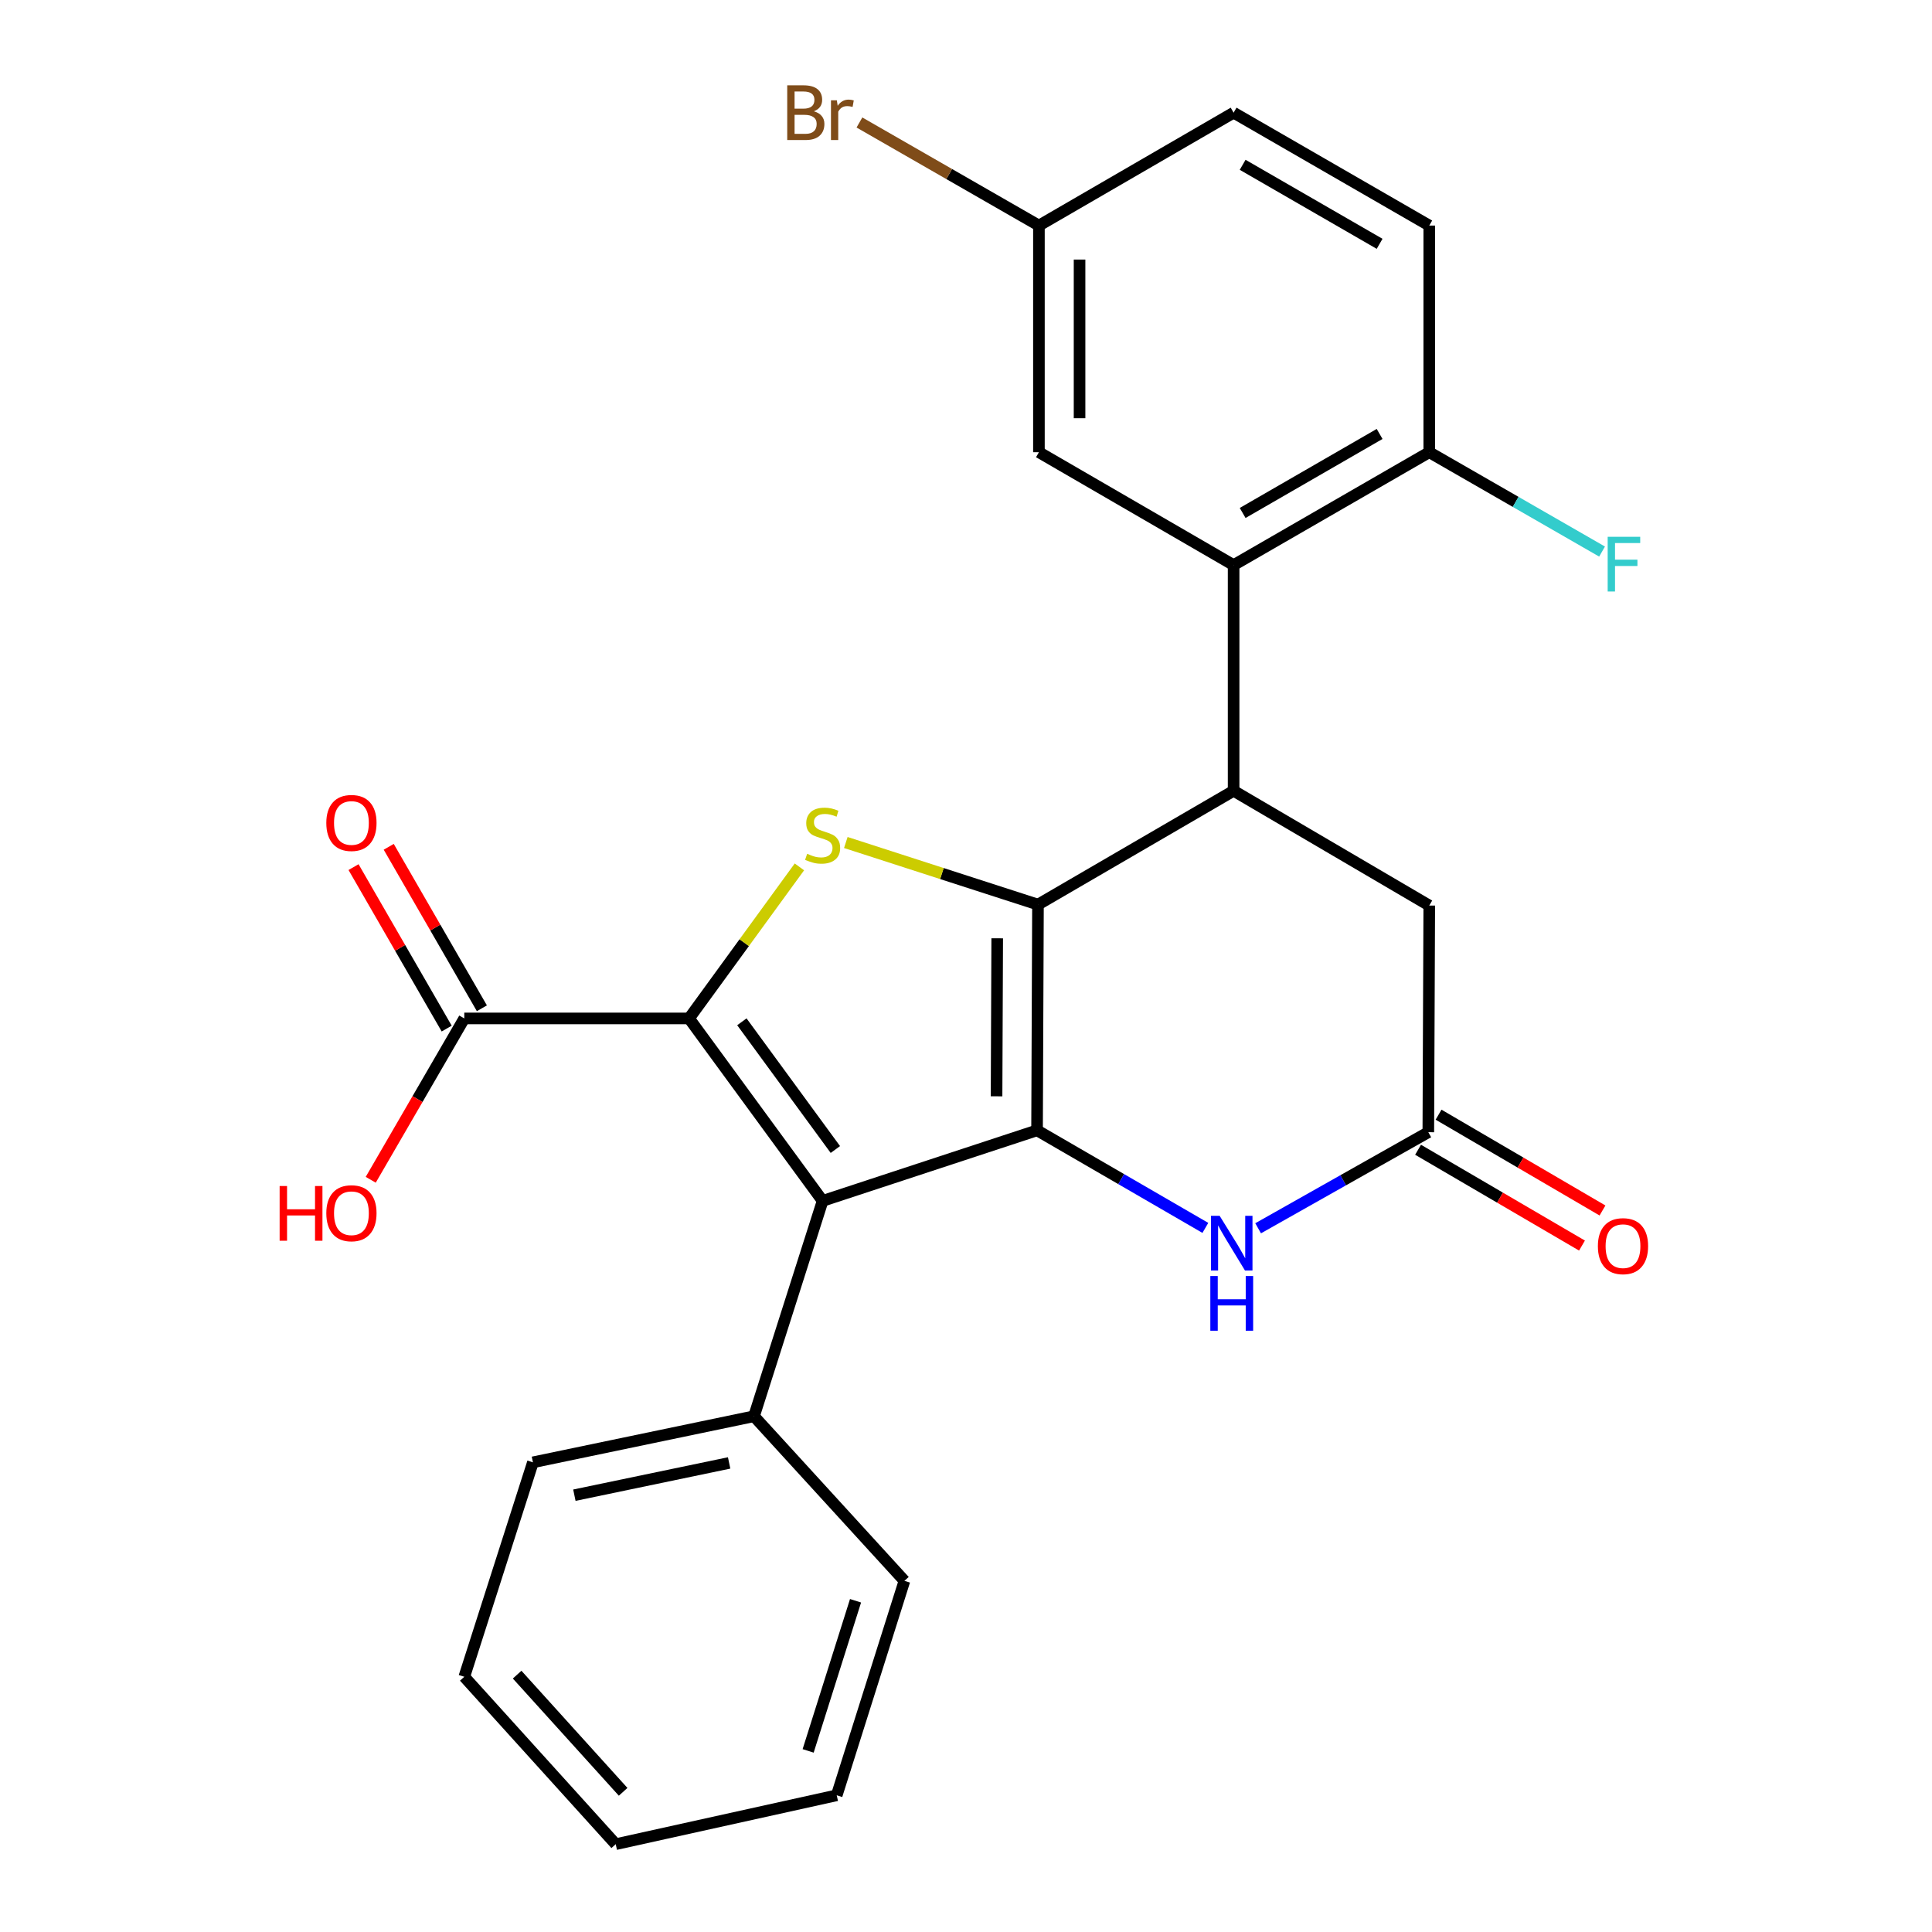 <?xml version='1.0' encoding='iso-8859-1'?>
<svg version='1.1' baseProfile='full'
              xmlns='http://www.w3.org/2000/svg'
                      xmlns:rdkit='http://www.rdkit.org/xml'
                      xmlns:xlink='http://www.w3.org/1999/xlink'
                  xml:space='preserve'
width='1000px' height='1000px' viewBox='0 0 1000 1000'>
<!-- END OF HEADER -->
<rect style='opacity:1.0;fill:#FFFFFF;stroke:none' width='1000' height='1000' x='0' y='0'> </rect>
<path class='bond-0' d='M 537.255,468.219 L 536.776,585.063' style='fill:none;fill-rule:evenodd;stroke:#000000;stroke-width:6px;stroke-linecap:butt;stroke-linejoin:miter;stroke-opacity:1' />
<path class='bond-0' d='M 516.154,485.66 L 515.818,567.45' style='fill:none;fill-rule:evenodd;stroke:#000000;stroke-width:6px;stroke-linecap:butt;stroke-linejoin:miter;stroke-opacity:1' />
<path class='bond-3' d='M 537.255,468.219 L 487.525,452.15' style='fill:none;fill-rule:evenodd;stroke:#000000;stroke-width:6px;stroke-linecap:butt;stroke-linejoin:miter;stroke-opacity:1' />
<path class='bond-3' d='M 487.525,452.15 L 437.794,436.08' style='fill:none;fill-rule:evenodd;stroke:#CCCC00;stroke-width:6px;stroke-linecap:butt;stroke-linejoin:miter;stroke-opacity:1' />
<path class='bond-4' d='M 537.255,468.219 L 638.514,409.312' style='fill:none;fill-rule:evenodd;stroke:#000000;stroke-width:6px;stroke-linecap:butt;stroke-linejoin:miter;stroke-opacity:1' />
<path class='bond-2' d='M 536.776,585.063 L 425.786,621.573' style='fill:none;fill-rule:evenodd;stroke:#000000;stroke-width:6px;stroke-linecap:butt;stroke-linejoin:miter;stroke-opacity:1' />
<path class='bond-5' d='M 536.776,585.063 L 580.334,610.309' style='fill:none;fill-rule:evenodd;stroke:#000000;stroke-width:6px;stroke-linecap:butt;stroke-linejoin:miter;stroke-opacity:1' />
<path class='bond-5' d='M 580.334,610.309 L 623.892,635.555' style='fill:none;fill-rule:evenodd;stroke:#0000FF;stroke-width:6px;stroke-linecap:butt;stroke-linejoin:miter;stroke-opacity:1' />
<path class='bond-1' d='M 356.656,527.138 L 385.213,487.92' style='fill:none;fill-rule:evenodd;stroke:#000000;stroke-width:6px;stroke-linecap:butt;stroke-linejoin:miter;stroke-opacity:1' />
<path class='bond-1' d='M 385.213,487.92 L 413.77,448.702' style='fill:none;fill-rule:evenodd;stroke:#CCCC00;stroke-width:6px;stroke-linecap:butt;stroke-linejoin:miter;stroke-opacity:1' />
<path class='bond-8' d='M 356.656,527.138 L 240.314,527.138' style='fill:none;fill-rule:evenodd;stroke:#000000;stroke-width:6px;stroke-linecap:butt;stroke-linejoin:miter;stroke-opacity:1' />
<path class='bond-26' d='M 356.656,527.138 L 425.786,621.573' style='fill:none;fill-rule:evenodd;stroke:#000000;stroke-width:6px;stroke-linecap:butt;stroke-linejoin:miter;stroke-opacity:1' />
<path class='bond-26' d='M 383.994,528.881 L 432.385,594.986' style='fill:none;fill-rule:evenodd;stroke:#000000;stroke-width:6px;stroke-linecap:butt;stroke-linejoin:miter;stroke-opacity:1' />
<path class='bond-10' d='M 425.786,621.573 L 390.268,733.043' style='fill:none;fill-rule:evenodd;stroke:#000000;stroke-width:6px;stroke-linecap:butt;stroke-linejoin:miter;stroke-opacity:1' />
<path class='bond-6' d='M 638.514,409.312 L 638.514,292.492' style='fill:none;fill-rule:evenodd;stroke:#000000;stroke-width:6px;stroke-linecap:butt;stroke-linejoin:miter;stroke-opacity:1' />
<path class='bond-9' d='M 638.514,409.312 L 739.784,468.71' style='fill:none;fill-rule:evenodd;stroke:#000000;stroke-width:6px;stroke-linecap:butt;stroke-linejoin:miter;stroke-opacity:1' />
<path class='bond-27' d='M 651.205,635.756 L 695.249,610.895' style='fill:none;fill-rule:evenodd;stroke:#0000FF;stroke-width:6px;stroke-linecap:butt;stroke-linejoin:miter;stroke-opacity:1' />
<path class='bond-27' d='M 695.249,610.895 L 739.293,586.033' style='fill:none;fill-rule:evenodd;stroke:#000000;stroke-width:6px;stroke-linecap:butt;stroke-linejoin:miter;stroke-opacity:1' />
<path class='bond-11' d='M 638.514,292.492 L 739.784,234.064' style='fill:none;fill-rule:evenodd;stroke:#000000;stroke-width:6px;stroke-linecap:butt;stroke-linejoin:miter;stroke-opacity:1' />
<path class='bond-11' d='M 643.195,265.512 L 714.084,224.613' style='fill:none;fill-rule:evenodd;stroke:#000000;stroke-width:6px;stroke-linecap:butt;stroke-linejoin:miter;stroke-opacity:1' />
<path class='bond-12' d='M 638.514,292.492 L 537.746,234.064' style='fill:none;fill-rule:evenodd;stroke:#000000;stroke-width:6px;stroke-linecap:butt;stroke-linejoin:miter;stroke-opacity:1' />
<path class='bond-7' d='M 739.293,586.033 L 739.784,468.71' style='fill:none;fill-rule:evenodd;stroke:#000000;stroke-width:6px;stroke-linecap:butt;stroke-linejoin:miter;stroke-opacity:1' />
<path class='bond-13' d='M 733.988,595.111 L 776.413,619.907' style='fill:none;fill-rule:evenodd;stroke:#000000;stroke-width:6px;stroke-linecap:butt;stroke-linejoin:miter;stroke-opacity:1' />
<path class='bond-13' d='M 776.413,619.907 L 818.838,644.703' style='fill:none;fill-rule:evenodd;stroke:#FF0000;stroke-width:6px;stroke-linecap:butt;stroke-linejoin:miter;stroke-opacity:1' />
<path class='bond-13' d='M 744.599,576.955 L 787.024,601.751' style='fill:none;fill-rule:evenodd;stroke:#000000;stroke-width:6px;stroke-linecap:butt;stroke-linejoin:miter;stroke-opacity:1' />
<path class='bond-13' d='M 787.024,601.751 L 829.449,626.547' style='fill:none;fill-rule:evenodd;stroke:#FF0000;stroke-width:6px;stroke-linecap:butt;stroke-linejoin:miter;stroke-opacity:1' />
<path class='bond-14' d='M 249.422,521.883 L 225.315,480.095' style='fill:none;fill-rule:evenodd;stroke:#000000;stroke-width:6px;stroke-linecap:butt;stroke-linejoin:miter;stroke-opacity:1' />
<path class='bond-14' d='M 225.315,480.095 L 201.207,438.307' style='fill:none;fill-rule:evenodd;stroke:#FF0000;stroke-width:6px;stroke-linecap:butt;stroke-linejoin:miter;stroke-opacity:1' />
<path class='bond-14' d='M 231.206,532.392 L 207.099,490.604' style='fill:none;fill-rule:evenodd;stroke:#000000;stroke-width:6px;stroke-linecap:butt;stroke-linejoin:miter;stroke-opacity:1' />
<path class='bond-14' d='M 207.099,490.604 L 182.991,448.816' style='fill:none;fill-rule:evenodd;stroke:#FF0000;stroke-width:6px;stroke-linecap:butt;stroke-linejoin:miter;stroke-opacity:1' />
<path class='bond-17' d='M 240.314,527.138 L 216.102,568.894' style='fill:none;fill-rule:evenodd;stroke:#000000;stroke-width:6px;stroke-linecap:butt;stroke-linejoin:miter;stroke-opacity:1' />
<path class='bond-17' d='M 216.102,568.894 L 191.89,610.651' style='fill:none;fill-rule:evenodd;stroke:#FF0000;stroke-width:6px;stroke-linecap:butt;stroke-linejoin:miter;stroke-opacity:1' />
<path class='bond-21' d='M 390.268,733.043 L 275.843,756.9' style='fill:none;fill-rule:evenodd;stroke:#000000;stroke-width:6px;stroke-linecap:butt;stroke-linejoin:miter;stroke-opacity:1' />
<path class='bond-21' d='M 377.397,757.209 L 297.299,773.909' style='fill:none;fill-rule:evenodd;stroke:#000000;stroke-width:6px;stroke-linecap:butt;stroke-linejoin:miter;stroke-opacity:1' />
<path class='bond-22' d='M 390.268,733.043 L 468.137,818.237' style='fill:none;fill-rule:evenodd;stroke:#000000;stroke-width:6px;stroke-linecap:butt;stroke-linejoin:miter;stroke-opacity:1' />
<path class='bond-15' d='M 739.784,234.064 L 739.784,116.753' style='fill:none;fill-rule:evenodd;stroke:#000000;stroke-width:6px;stroke-linecap:butt;stroke-linejoin:miter;stroke-opacity:1' />
<path class='bond-18' d='M 739.784,234.064 L 784.505,259.777' style='fill:none;fill-rule:evenodd;stroke:#000000;stroke-width:6px;stroke-linecap:butt;stroke-linejoin:miter;stroke-opacity:1' />
<path class='bond-18' d='M 784.505,259.777 L 829.226,285.489' style='fill:none;fill-rule:evenodd;stroke:#33CCCC;stroke-width:6px;stroke-linecap:butt;stroke-linejoin:miter;stroke-opacity:1' />
<path class='bond-16' d='M 537.746,234.064 L 537.746,116.753' style='fill:none;fill-rule:evenodd;stroke:#000000;stroke-width:6px;stroke-linecap:butt;stroke-linejoin:miter;stroke-opacity:1' />
<path class='bond-16' d='M 558.776,216.467 L 558.776,134.349' style='fill:none;fill-rule:evenodd;stroke:#000000;stroke-width:6px;stroke-linecap:butt;stroke-linejoin:miter;stroke-opacity:1' />
<path class='bond-28' d='M 739.784,116.753 L 638.514,58.325' style='fill:none;fill-rule:evenodd;stroke:#000000;stroke-width:6px;stroke-linecap:butt;stroke-linejoin:miter;stroke-opacity:1' />
<path class='bond-28' d='M 714.084,126.204 L 643.195,85.304' style='fill:none;fill-rule:evenodd;stroke:#000000;stroke-width:6px;stroke-linecap:butt;stroke-linejoin:miter;stroke-opacity:1' />
<path class='bond-19' d='M 537.746,116.753 L 638.514,58.325' style='fill:none;fill-rule:evenodd;stroke:#000000;stroke-width:6px;stroke-linecap:butt;stroke-linejoin:miter;stroke-opacity:1' />
<path class='bond-20' d='M 537.746,116.753 L 491.294,90.075' style='fill:none;fill-rule:evenodd;stroke:#000000;stroke-width:6px;stroke-linecap:butt;stroke-linejoin:miter;stroke-opacity:1' />
<path class='bond-20' d='M 491.294,90.075 L 444.841,63.398' style='fill:none;fill-rule:evenodd;stroke:#7F4C19;stroke-width:6px;stroke-linecap:butt;stroke-linejoin:miter;stroke-opacity:1' />
<path class='bond-24' d='M 275.843,756.9 L 240.314,867.903' style='fill:none;fill-rule:evenodd;stroke:#000000;stroke-width:6px;stroke-linecap:butt;stroke-linejoin:miter;stroke-opacity:1' />
<path class='bond-23' d='M 468.137,818.237 L 433.088,929.24' style='fill:none;fill-rule:evenodd;stroke:#000000;stroke-width:6px;stroke-linecap:butt;stroke-linejoin:miter;stroke-opacity:1' />
<path class='bond-23' d='M 442.826,828.555 L 418.291,906.257' style='fill:none;fill-rule:evenodd;stroke:#000000;stroke-width:6px;stroke-linecap:butt;stroke-linejoin:miter;stroke-opacity:1' />
<path class='bond-25' d='M 433.088,929.24 L 318.697,954.545' style='fill:none;fill-rule:evenodd;stroke:#000000;stroke-width:6px;stroke-linecap:butt;stroke-linejoin:miter;stroke-opacity:1' />
<path class='bond-29' d='M 240.314,867.903 L 318.697,954.545' style='fill:none;fill-rule:evenodd;stroke:#000000;stroke-width:6px;stroke-linecap:butt;stroke-linejoin:miter;stroke-opacity:1' />
<path class='bond-29' d='M 267.667,866.791 L 322.535,927.441' style='fill:none;fill-rule:evenodd;stroke:#000000;stroke-width:6px;stroke-linecap:butt;stroke-linejoin:miter;stroke-opacity:1' />
<path  class='atom-4' d='M 417.786 441.92
Q 418.106 442.04, 419.426 442.6
Q 420.746 443.16, 422.186 443.52
Q 423.666 443.84, 425.106 443.84
Q 427.786 443.84, 429.346 442.56
Q 430.906 441.24, 430.906 438.96
Q 430.906 437.4, 430.106 436.44
Q 429.346 435.48, 428.146 434.96
Q 426.946 434.44, 424.946 433.84
Q 422.426 433.08, 420.906 432.36
Q 419.426 431.64, 418.346 430.12
Q 417.306 428.6, 417.306 426.04
Q 417.306 422.48, 419.706 420.28
Q 422.146 418.08, 426.946 418.08
Q 430.226 418.08, 433.946 419.64
L 433.026 422.72
Q 429.626 421.32, 427.066 421.32
Q 424.306 421.32, 422.786 422.48
Q 421.266 423.6, 421.306 425.56
Q 421.306 427.08, 422.066 428
Q 422.866 428.92, 423.986 429.44
Q 425.146 429.96, 427.066 430.56
Q 429.626 431.36, 431.146 432.16
Q 432.666 432.96, 433.746 434.6
Q 434.866 436.2, 434.866 438.96
Q 434.866 442.88, 432.226 445
Q 429.626 447.08, 425.266 447.08
Q 422.746 447.08, 420.826 446.52
Q 418.946 446, 416.706 445.08
L 417.786 441.92
' fill='#CCCC00'/>
<path  class='atom-6' d='M 631.284 629.308
L 640.564 644.308
Q 641.484 645.788, 642.964 648.468
Q 644.444 651.148, 644.524 651.308
L 644.524 629.308
L 648.284 629.308
L 648.284 657.628
L 644.404 657.628
L 634.444 641.228
Q 633.284 639.308, 632.044 637.108
Q 630.844 634.908, 630.484 634.228
L 630.484 657.628
L 626.804 657.628
L 626.804 629.308
L 631.284 629.308
' fill='#0000FF'/>
<path  class='atom-6' d='M 626.464 660.46
L 630.304 660.46
L 630.304 672.5
L 644.784 672.5
L 644.784 660.46
L 648.624 660.46
L 648.624 688.78
L 644.784 688.78
L 644.784 675.7
L 630.304 675.7
L 630.304 688.78
L 626.464 688.78
L 626.464 660.46
' fill='#0000FF'/>
<path  class='atom-14' d='M 827.061 645.008
Q 827.061 638.208, 830.421 634.408
Q 833.781 630.608, 840.061 630.608
Q 846.341 630.608, 849.701 634.408
Q 853.061 638.208, 853.061 645.008
Q 853.061 651.888, 849.661 655.808
Q 846.261 659.688, 840.061 659.688
Q 833.821 659.688, 830.421 655.808
Q 827.061 651.928, 827.061 645.008
M 840.061 656.488
Q 844.381 656.488, 846.701 653.608
Q 849.061 650.688, 849.061 645.008
Q 849.061 639.448, 846.701 636.648
Q 844.381 633.808, 840.061 633.808
Q 835.741 633.808, 833.381 636.608
Q 831.061 639.408, 831.061 645.008
Q 831.061 650.728, 833.381 653.608
Q 835.741 656.488, 840.061 656.488
' fill='#FF0000'/>
<path  class='atom-15' d='M 168.898 425.959
Q 168.898 419.159, 172.258 415.359
Q 175.618 411.559, 181.898 411.559
Q 188.178 411.559, 191.538 415.359
Q 194.898 419.159, 194.898 425.959
Q 194.898 432.839, 191.498 436.759
Q 188.098 440.639, 181.898 440.639
Q 175.658 440.639, 172.258 436.759
Q 168.898 432.879, 168.898 425.959
M 181.898 437.439
Q 186.218 437.439, 188.538 434.559
Q 190.898 431.639, 190.898 425.959
Q 190.898 420.399, 188.538 417.599
Q 186.218 414.759, 181.898 414.759
Q 177.578 414.759, 175.218 417.559
Q 172.898 420.359, 172.898 425.959
Q 172.898 431.679, 175.218 434.559
Q 177.578 437.439, 181.898 437.439
' fill='#FF0000'/>
<path  class='atom-18' d='M 144.738 613.882
L 148.578 613.882
L 148.578 625.922
L 163.058 625.922
L 163.058 613.882
L 166.898 613.882
L 166.898 642.202
L 163.058 642.202
L 163.058 629.122
L 148.578 629.122
L 148.578 642.202
L 144.738 642.202
L 144.738 613.882
' fill='#FF0000'/>
<path  class='atom-18' d='M 168.898 627.962
Q 168.898 621.162, 172.258 617.362
Q 175.618 613.562, 181.898 613.562
Q 188.178 613.562, 191.538 617.362
Q 194.898 621.162, 194.898 627.962
Q 194.898 634.842, 191.498 638.762
Q 188.098 642.642, 181.898 642.642
Q 175.658 642.642, 172.258 638.762
Q 168.898 634.882, 168.898 627.962
M 181.898 639.442
Q 186.218 639.442, 188.538 636.562
Q 190.898 633.642, 190.898 627.962
Q 190.898 622.402, 188.538 619.602
Q 186.218 616.762, 181.898 616.762
Q 177.578 616.762, 175.218 619.562
Q 172.898 622.362, 172.898 627.962
Q 172.898 633.682, 175.218 636.562
Q 177.578 639.442, 181.898 639.442
' fill='#FF0000'/>
<path  class='atom-19' d='M 832.132 277.841
L 848.972 277.841
L 848.972 281.081
L 835.932 281.081
L 835.932 289.681
L 847.532 289.681
L 847.532 292.961
L 835.932 292.961
L 835.932 306.161
L 832.132 306.161
L 832.132 277.841
' fill='#33CCCC'/>
<path  class='atom-21' d='M 421.228 57.605
Q 423.948 58.365, 425.308 60.045
Q 426.708 61.685, 426.708 64.125
Q 426.708 68.045, 424.188 70.285
Q 421.708 72.485, 416.988 72.485
L 407.468 72.485
L 407.468 44.165
L 415.828 44.165
Q 420.668 44.165, 423.108 46.125
Q 425.548 48.085, 425.548 51.685
Q 425.548 55.965, 421.228 57.605
M 411.268 47.365
L 411.268 56.245
L 415.828 56.245
Q 418.628 56.245, 420.068 55.125
Q 421.548 53.965, 421.548 51.685
Q 421.548 47.365, 415.828 47.365
L 411.268 47.365
M 416.988 69.285
Q 419.748 69.285, 421.228 67.965
Q 422.708 66.645, 422.708 64.125
Q 422.708 61.805, 421.068 60.645
Q 419.468 59.445, 416.388 59.445
L 411.268 59.445
L 411.268 69.285
L 416.988 69.285
' fill='#7F4C19'/>
<path  class='atom-21' d='M 433.148 51.925
L 433.588 54.765
Q 435.748 51.565, 439.268 51.565
Q 440.388 51.565, 441.908 51.965
L 441.308 55.325
Q 439.588 54.925, 438.628 54.925
Q 436.948 54.925, 435.828 55.605
Q 434.748 56.245, 433.868 57.805
L 433.868 72.485
L 430.108 72.485
L 430.108 51.925
L 433.148 51.925
' fill='#7F4C19'/>
</svg>
